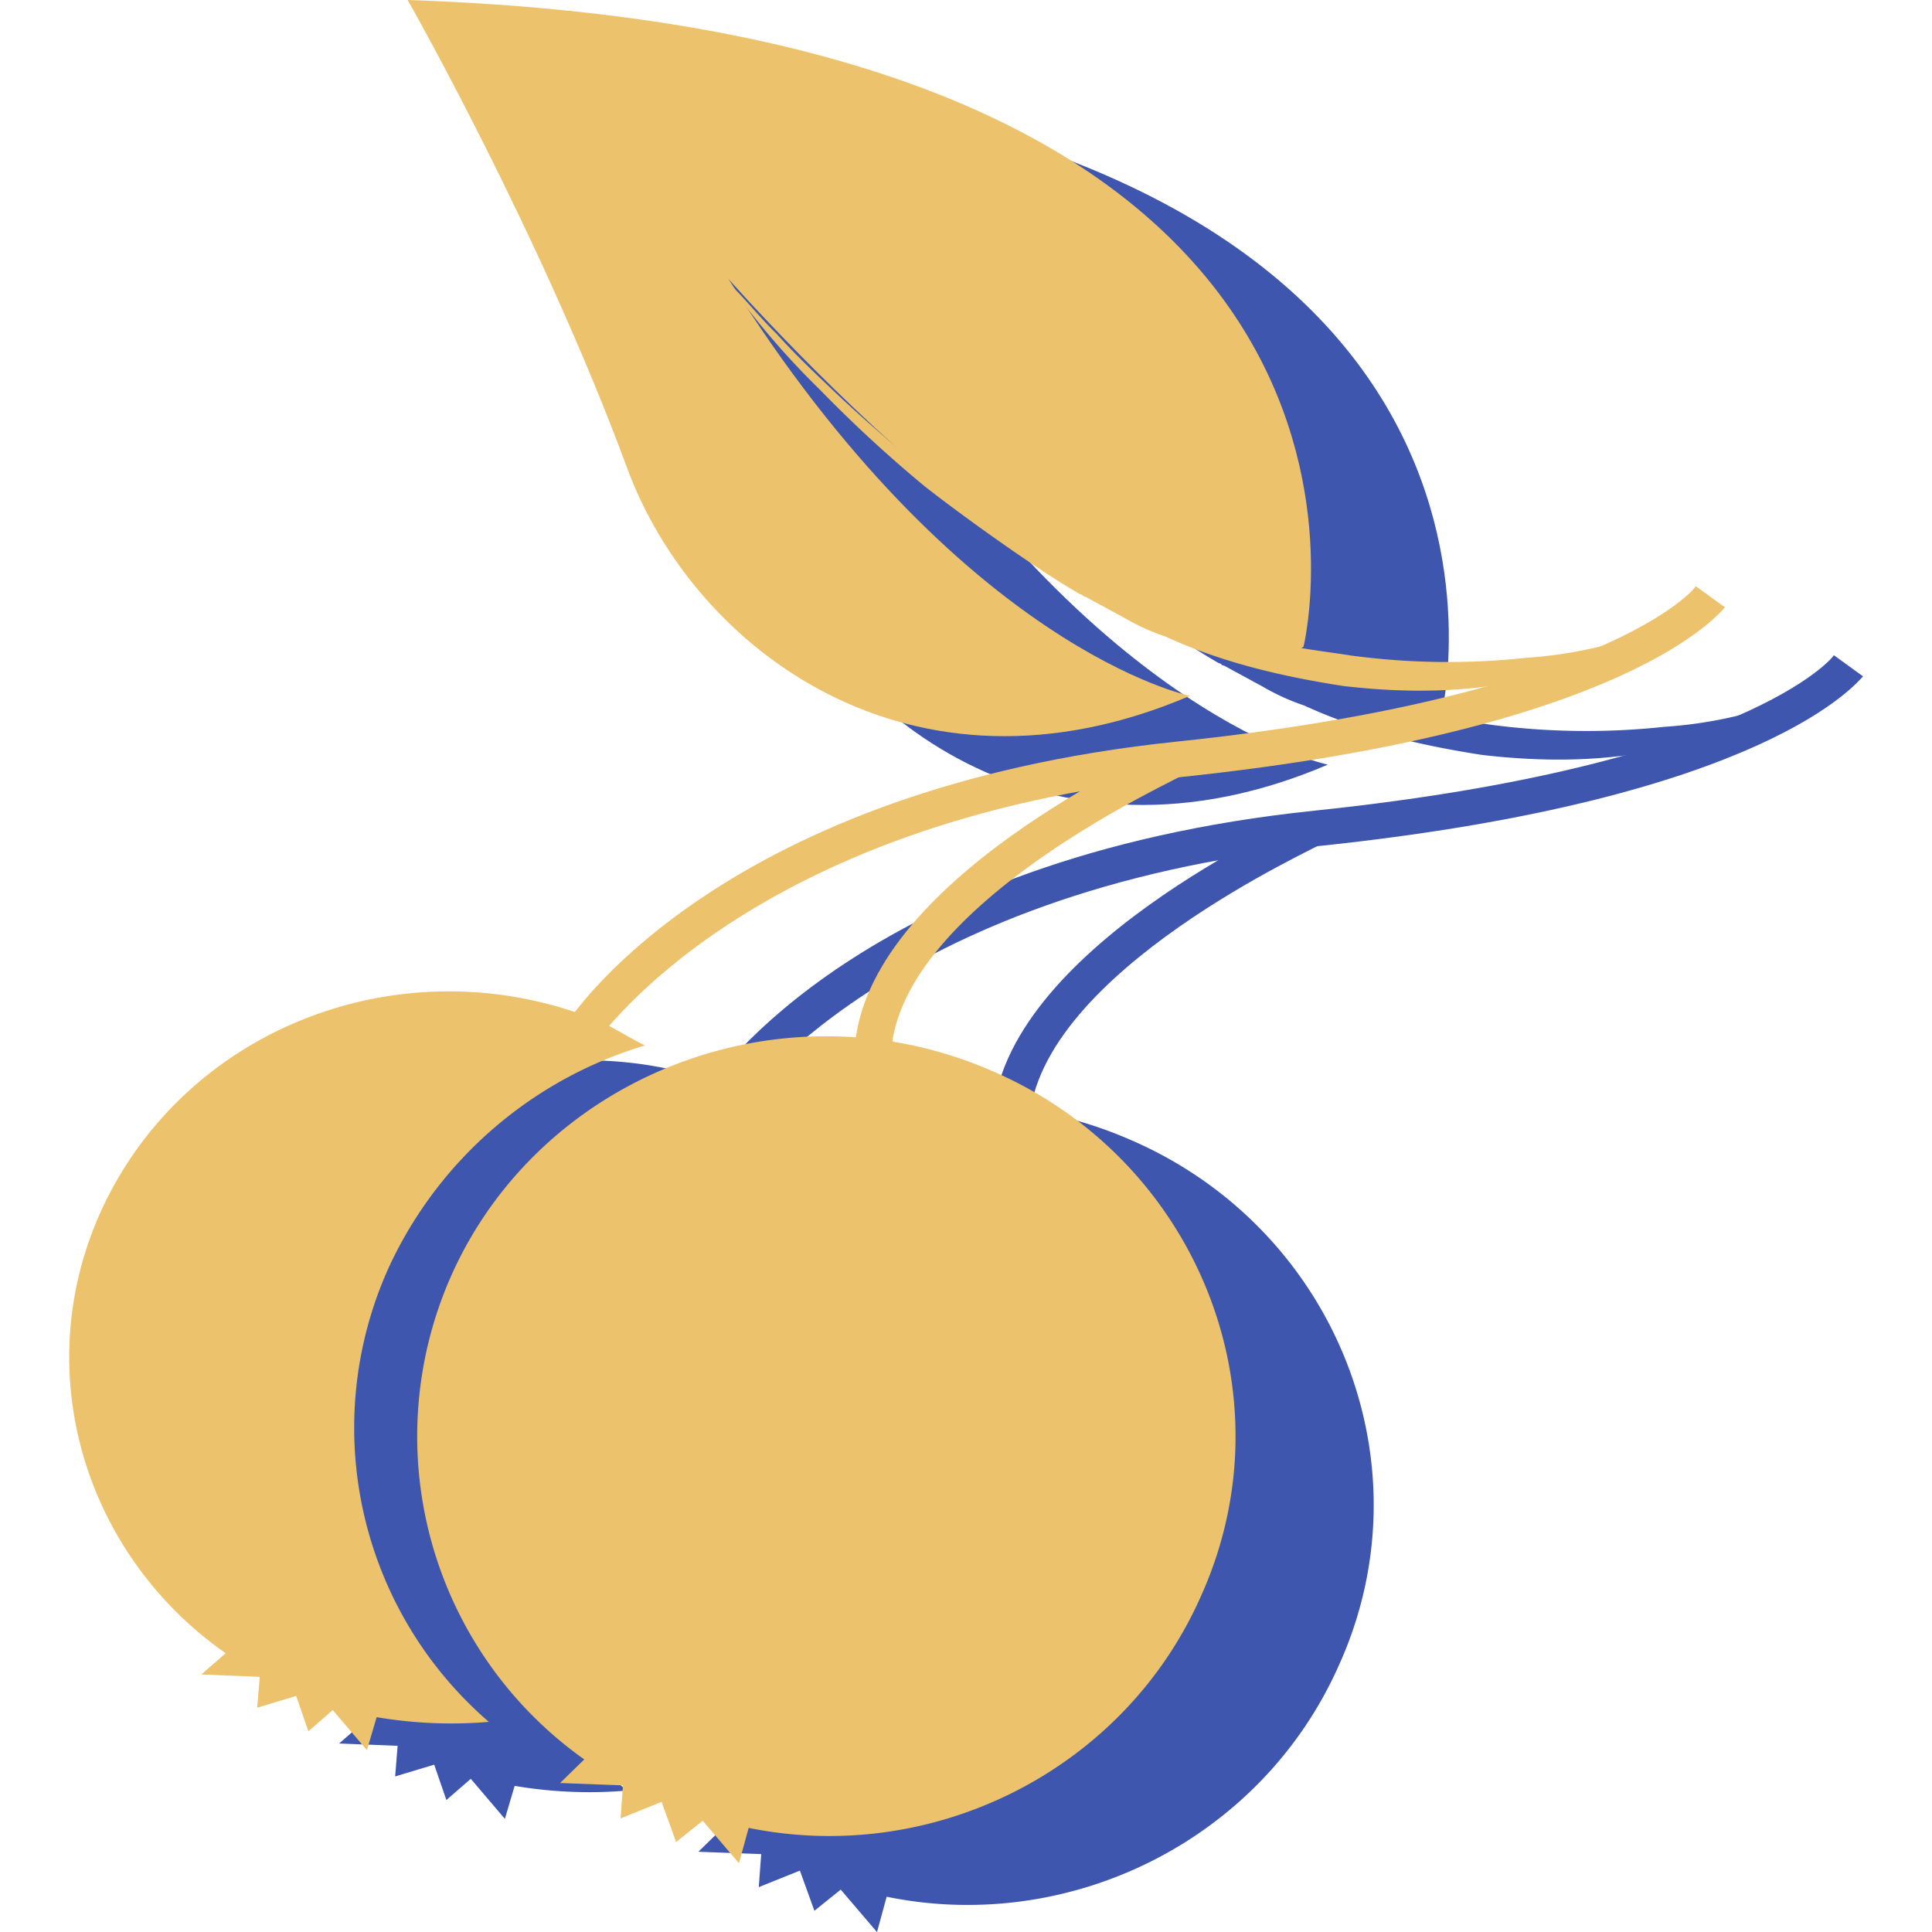 <svg id="Layer_1" data-name="Layer 1" xmlns="http://www.w3.org/2000/svg" viewBox="0 0 382.39 382.39"><defs><style>.cls-1{fill:#3e56ad;}.cls-2{fill:#ecc36c;}</style></defs><path class="cls-1" d="M265,329.6c18.19-40.17-1-86.88-41.63-104.16-41.15-17.75-89,.93-106.7,40.64A78.37,78.37,0,0,0,143,361.84l-4.78,4.67,12.44.46-.48,6.54,8.14-3.27,2.87,7.95L166.4,374l7.18,8.41,1.91-7C211.86,382.86,249.66,364.17,265,329.6Z"/><path class="cls-1" d="M104.27,264.41A81.47,81.47,0,0,1,155,220.58c-2.9-1.4-5.79-3.26-8.69-4.66-38.12-15.86-82,.46-98.93,37.3C32.85,284.93,44,321.3,71.94,340.88l-4.82,4.2,11.58.46-.49,6.06,7.73-2.33,2.41,7,4.83-4.2L99.93,360l1.93-6.53a88.43,88.43,0,0,0,22.2.93A76.94,76.94,0,0,1,104.27,264.41Z"/><path class="cls-1" d="M285.27,141.62s29.79-121-177.26-128c0,0,26.37,46.36,43.46,92.72,13.19,35.7,56.16,68.62,111.34,45,0,0-45.42-9.27-91.32-82.52,0,0,22,25,46.88,45C229.11,122.15,269.16,152.28,285.27,141.62Z"/><path class="cls-1" d="M145.78,219.18,140,215.45c1.44-1.86,30.88-45.7,120.16-55,84.94-8.86,102.79-30.31,102.79-30.78l5.79,4.2c-1,.93-18.82,24.25-107.61,33.57C175.22,176.28,146.26,219.18,145.78,219.18Z"/><path class="cls-1" d="M203.69,222l-7.24-.47c1.93-33.57,59.84-59.22,62.25-60.61l2.9,6.06C261.6,167.42,205.62,192.14,203.69,222Z"/><path class="cls-1" d="M329.37,143.86a144.34,144.34,0,0,1-34.69-.47c-5.79-.93-11.57-1.39-16.87-3.25-2.89-.93-5.78-1.4-8.67-2.33S263.84,136,261,135s-5.31-1.86-8.2-2.79l-1.44-.47a211.3,211.3,0,0,1-39-23.26c-7.23-6-14.46-12.1-21.21-18.61-3.37-3.26-6.74-6.52-10.12-10.24-3.37-3.25-6.26-7-9.63-10.23a155.86,155.86,0,0,0,18.31,21.4,258.44,258.44,0,0,0,20.72,19.07c7.71,6,22.65,16.75,30.84,21.41.48,0,.48.46,1,.46l7.71,4.19a43.79,43.79,0,0,0,8.19,3.72c11.09,5.12,23.13,7.91,35.18,9.77,12,1.4,24.58,1.4,36.62-1.39,12-2.33,23.62-6.52,33.25-13.5A86.81,86.81,0,0,1,329.37,143.86Z"/><path class="cls-2" d="M237.66,316c18.18-40.17-1-86.89-41.63-104.17-41.15-17.75-89,.93-106.71,40.64a78.37,78.37,0,0,0,26.32,95.76l-4.78,4.67,12.44.47-.48,6.54,8.13-3.27,2.87,7.94,5.27-4.21,7.17,8.41,1.92-7C184.54,369.2,222.35,350.52,237.66,316Z"/><path class="cls-2" d="M77,250.75a81.51,81.51,0,0,1,50.67-43.83c-2.89-1.4-5.79-3.26-8.68-4.66-38.13-15.85-82,.47-98.93,37.3-14.48,31.71-3.38,68.08,24.61,87.66l-4.83,4.2,11.58.47L50.9,338l7.72-2.33,2.42,7,4.82-4.2,6.76,7.93,1.93-6.53a88.43,88.43,0,0,0,22.2.93A76.91,76.91,0,0,1,77,250.75Z"/><path class="cls-2" d="M258,128S287.75,7,80.69,0c0,0,26.37,46.36,43.47,92.73,13.18,35.7,56.15,68.61,111.34,45,0,0-45.42-9.27-91.32-82.53,0,0,22,25,46.88,45C201.8,108.49,241.84,138.62,258,128Z"/><path class="cls-2" d="M118.46,205.52l-5.79-3.73c1.45-1.86,30.89-45.69,120.17-55,84.93-8.86,102.79-30.31,102.79-30.77l5.79,4.19c-1,.94-18.82,24.25-107.62,33.58C147.9,162.63,119,205.52,118.46,205.52Z"/><path class="cls-2" d="M176.37,208.32l-7.23-.46c1.93-33.58,59.84-59.22,62.25-60.62l2.89,6.06C234.28,153.77,178.3,178.48,176.37,208.32Z"/><path class="cls-2" d="M302.06,130.2a144.42,144.42,0,0,1-34.7-.46c-5.78-.93-11.56-1.4-16.86-3.26-2.89-.93-5.78-1.4-8.68-2.33s-5.3-1.86-8.19-2.79-5.3-1.86-8.19-2.79L224,118.1a211.09,211.09,0,0,1-39-23.26c-7.23-6-14.45-12.1-21.2-18.61C160.39,73,157,69.72,153.64,66c-3.37-3.26-6.26-7-9.64-10.24a156,156,0,0,0,18.31,21.4A262.32,262.32,0,0,0,183,96.24c7.71,6.05,22.64,16.75,30.83,21.4.49,0,.49.46,1,.46l7.71,4.19a43.16,43.16,0,0,0,8.19,3.72c11.08,5.12,23.13,7.91,35.18,9.77,12,1.4,24.57,1.4,36.62-1.39,12-2.33,23.61-6.52,33.25-13.49A87,87,0,0,1,302.06,130.2Z"/></svg>